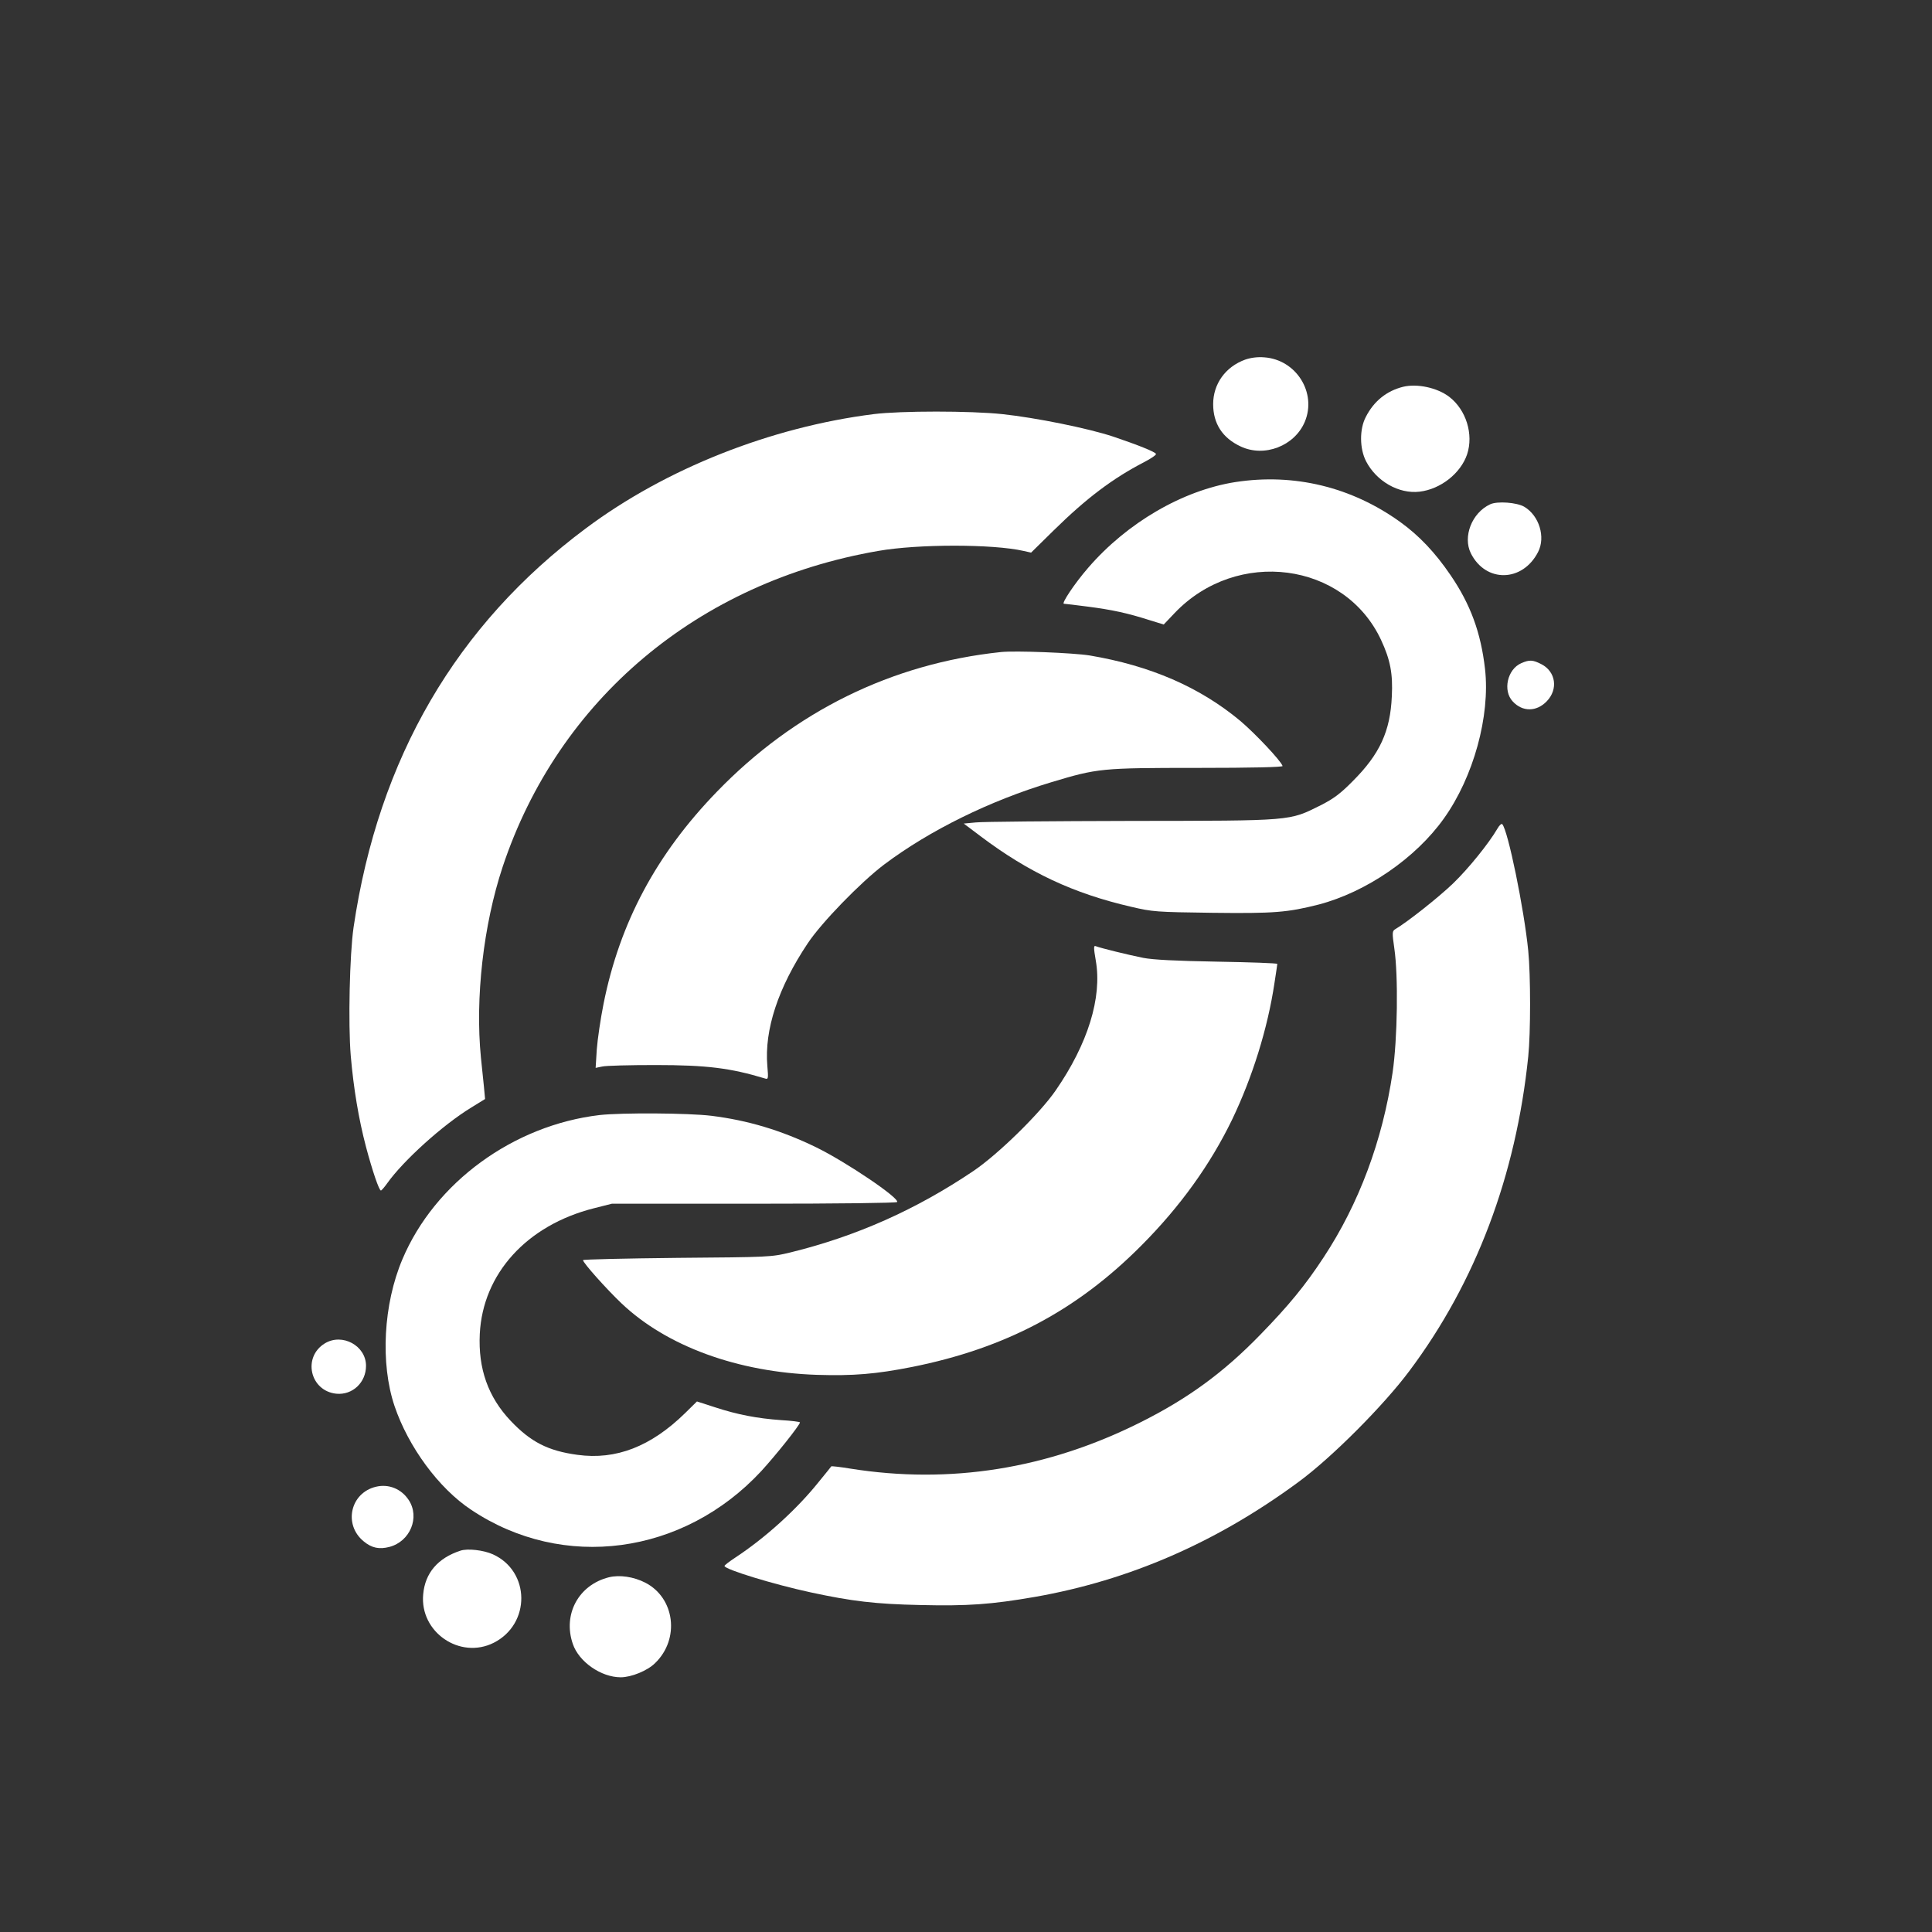 <?xml version="1.0" standalone="no"?>
<!DOCTYPE svg PUBLIC "-//W3C//DTD SVG 20010904//EN"
 "http://www.w3.org/TR/2001/REC-SVG-20010904/DTD/svg10.dtd">
<svg version="1.0" xmlns="http://www.w3.org/2000/svg"
 width="1024pt" height="1024pt" viewBox="0 0 1024 1024"
 preserveAspectRatio="xMidYMid meet">

<rect x="0" y="0" width="1024" height="1024" fill="#333333" stroke="none"/>

<g transform="translate(0,1024) scale(0.1,-0.1)"
fill="#ffffff" stroke="none">
<path d="M6600 8334 c-105 -38 -170 -129 -170 -236 0 -103 49 -179 145 -224
126 -60 287 2 341 131 64 154 -46 329 -215 341 -36 3 -72 -2 -101 -12z"/>
<path d="M7437 8190 c-88 -22 -155 -76 -198 -160 -34 -65 -33 -167 1 -234 55
-107 174 -175 284 -162 111 13 218 97 252 198 35 106 -5 236 -95 305 -63 48
-169 71 -244 53z"/>
<path d="M4630 8045 c-545 -69 -1101 -289 -1523 -604 -688 -512 -1101 -1220
-1233 -2116 -21 -145 -29 -511 -15 -680 15 -174 42 -336 81 -484 33 -124 69
-231 79 -231 3 0 18 17 33 38 85 120 295 310 446 402 l73 45 -6 65 c-4 36 -11
106 -16 155 -31 315 13 702 115 1010 295 887 1035 1510 1991 1675 210 37 608
37 770 0 l40 -9 120 118 c175 172 314 276 478 361 37 19 66 39 64 44 -4 11
-94 47 -227 92 -133 44 -409 100 -587 119 -170 18 -538 18 -683 0z"/>
<path d="M6548 7685 c-280 -44 -575 -216 -781 -455 -71 -82 -143 -190 -128
-190 6 0 62 -7 125 -15 132 -17 213 -35 326 -71 l78 -24 58 61 c330 346 901
271 1094 -143 49 -105 63 -179 57 -298 -8 -186 -64 -307 -207 -450 -67 -68
-103 -94 -170 -128 -169 -84 -142 -82 -1004 -83 -419 -1 -790 -4 -824 -8 l-64
-6 89 -67 c255 -192 491 -303 798 -374 115 -27 133 -28 430 -32 331 -4 399 2
565 44 251 66 513 245 663 456 157 220 246 543 218 792 -22 193 -77 343 -183
498 -81 119 -166 209 -266 281 -258 186 -563 260 -874 212z"/>
<path d="M7898 7567 c-97 -45 -146 -172 -102 -260 79 -157 274 -153 356 7 41
79 6 193 -73 240 -39 23 -143 31 -181 13z"/>
<path d="M5305 6784 c-578 -61 -1093 -314 -1505 -740 -321 -331 -515 -694
-601 -1124 -16 -80 -32 -189 -36 -243 l-6 -97 34 7 c19 5 147 8 284 8 272 0
397 -16 579 -71 18 -6 19 -2 13 67 -16 191 57 414 214 649 73 110 279 322 404
417 242 182 561 339 887 437 246 74 264 76 773 76 293 0 455 4 453 10 -9 28
-145 172 -224 239 -216 180 -478 293 -799 347 -89 14 -392 26 -470 18z"/>
<path d="M8063 6725 c-74 -32 -99 -146 -45 -203 52 -56 126 -55 180 1 62 64
48 158 -29 197 -45 23 -63 24 -106 5z"/>
<path d="M7936 5847 c-45 -77 -152 -210 -235 -290 -75 -72 -240 -203 -306
-242 -16 -10 -17 -18 -5 -100 22 -149 17 -482 -9 -660 -53 -359 -178 -695
-366 -980 -97 -148 -185 -255 -335 -409 -195 -201 -384 -339 -636 -465 -493
-247 -1009 -329 -1537 -245 -54 9 -100 14 -101 12 -1 -2 -31 -39 -67 -83 -116
-145 -283 -296 -441 -400 -32 -21 -58 -41 -58 -45 0 -18 262 -98 457 -140 218
-47 343 -62 580 -67 252 -6 377 3 608 43 501 88 963 289 1397 609 175 128 453
407 589 590 351 469 564 1034 629 1665 13 125 13 431 0 561 -22 222 -108 641
-138 671 -4 4 -16 -7 -26 -25z"/>
<path d="M5808 5148 c34 -195 -42 -441 -213 -688 -84 -122 -305 -338 -435
-426 -304 -205 -620 -346 -970 -432 -104 -25 -109 -25 -602 -29 -274 -3 -498
-8 -498 -12 0 -14 125 -154 204 -229 240 -228 617 -365 1036 -379 193 -6 313
4 505 42 494 99 872 299 1215 644 205 206 364 427 480 666 108 225 189 484
225 725 8 52 15 98 15 101 0 4 -143 9 -317 12 -224 4 -340 10 -393 20 -76 15
-227 52 -252 62 -12 5 -12 -7 0 -77z"/>
<path d="M3178 4330 c-457 -54 -873 -357 -1045 -764 -101 -238 -118 -552 -42
-778 73 -216 234 -436 406 -550 487 -326 1125 -240 1538 205 77 84 204 243
205 258 0 3 -45 9 -99 12 -127 9 -232 29 -351 68 l-96 31 -63 -62 c-181 -177
-366 -249 -570 -221 -156 21 -248 68 -355 181 -119 126 -172 276 -163 460 16
319 249 576 605 666 l95 24 753 0 c453 0 755 4 759 9 13 21 -270 212 -429 290
-185 90 -362 143 -555 167 -123 15 -476 17 -593 4z"/>
<path d="M1722 3120 c-120 -73 -79 -253 61 -267 85 -8 157 59 157 148 0 106
-125 175 -218 119z"/>
<path d="M1993 2360 c-136 -32 -174 -200 -66 -289 43 -36 83 -44 137 -30 110
29 163 157 102 249 -39 59 -106 86 -173 70z"/>
<path d="M2440 2021 c-119 -39 -187 -118 -197 -231 -19 -201 195 -347 374
-257 197 100 194 379 -5 469 -49 22 -134 32 -172 19z"/>
<path d="M3227 1880 c-160 -40 -245 -196 -191 -353 32 -95 150 -177 254 -177
56 0 142 35 182 75 133 128 105 347 -53 427 -61 31 -135 42 -192 28z"/>
</g>
</svg>
